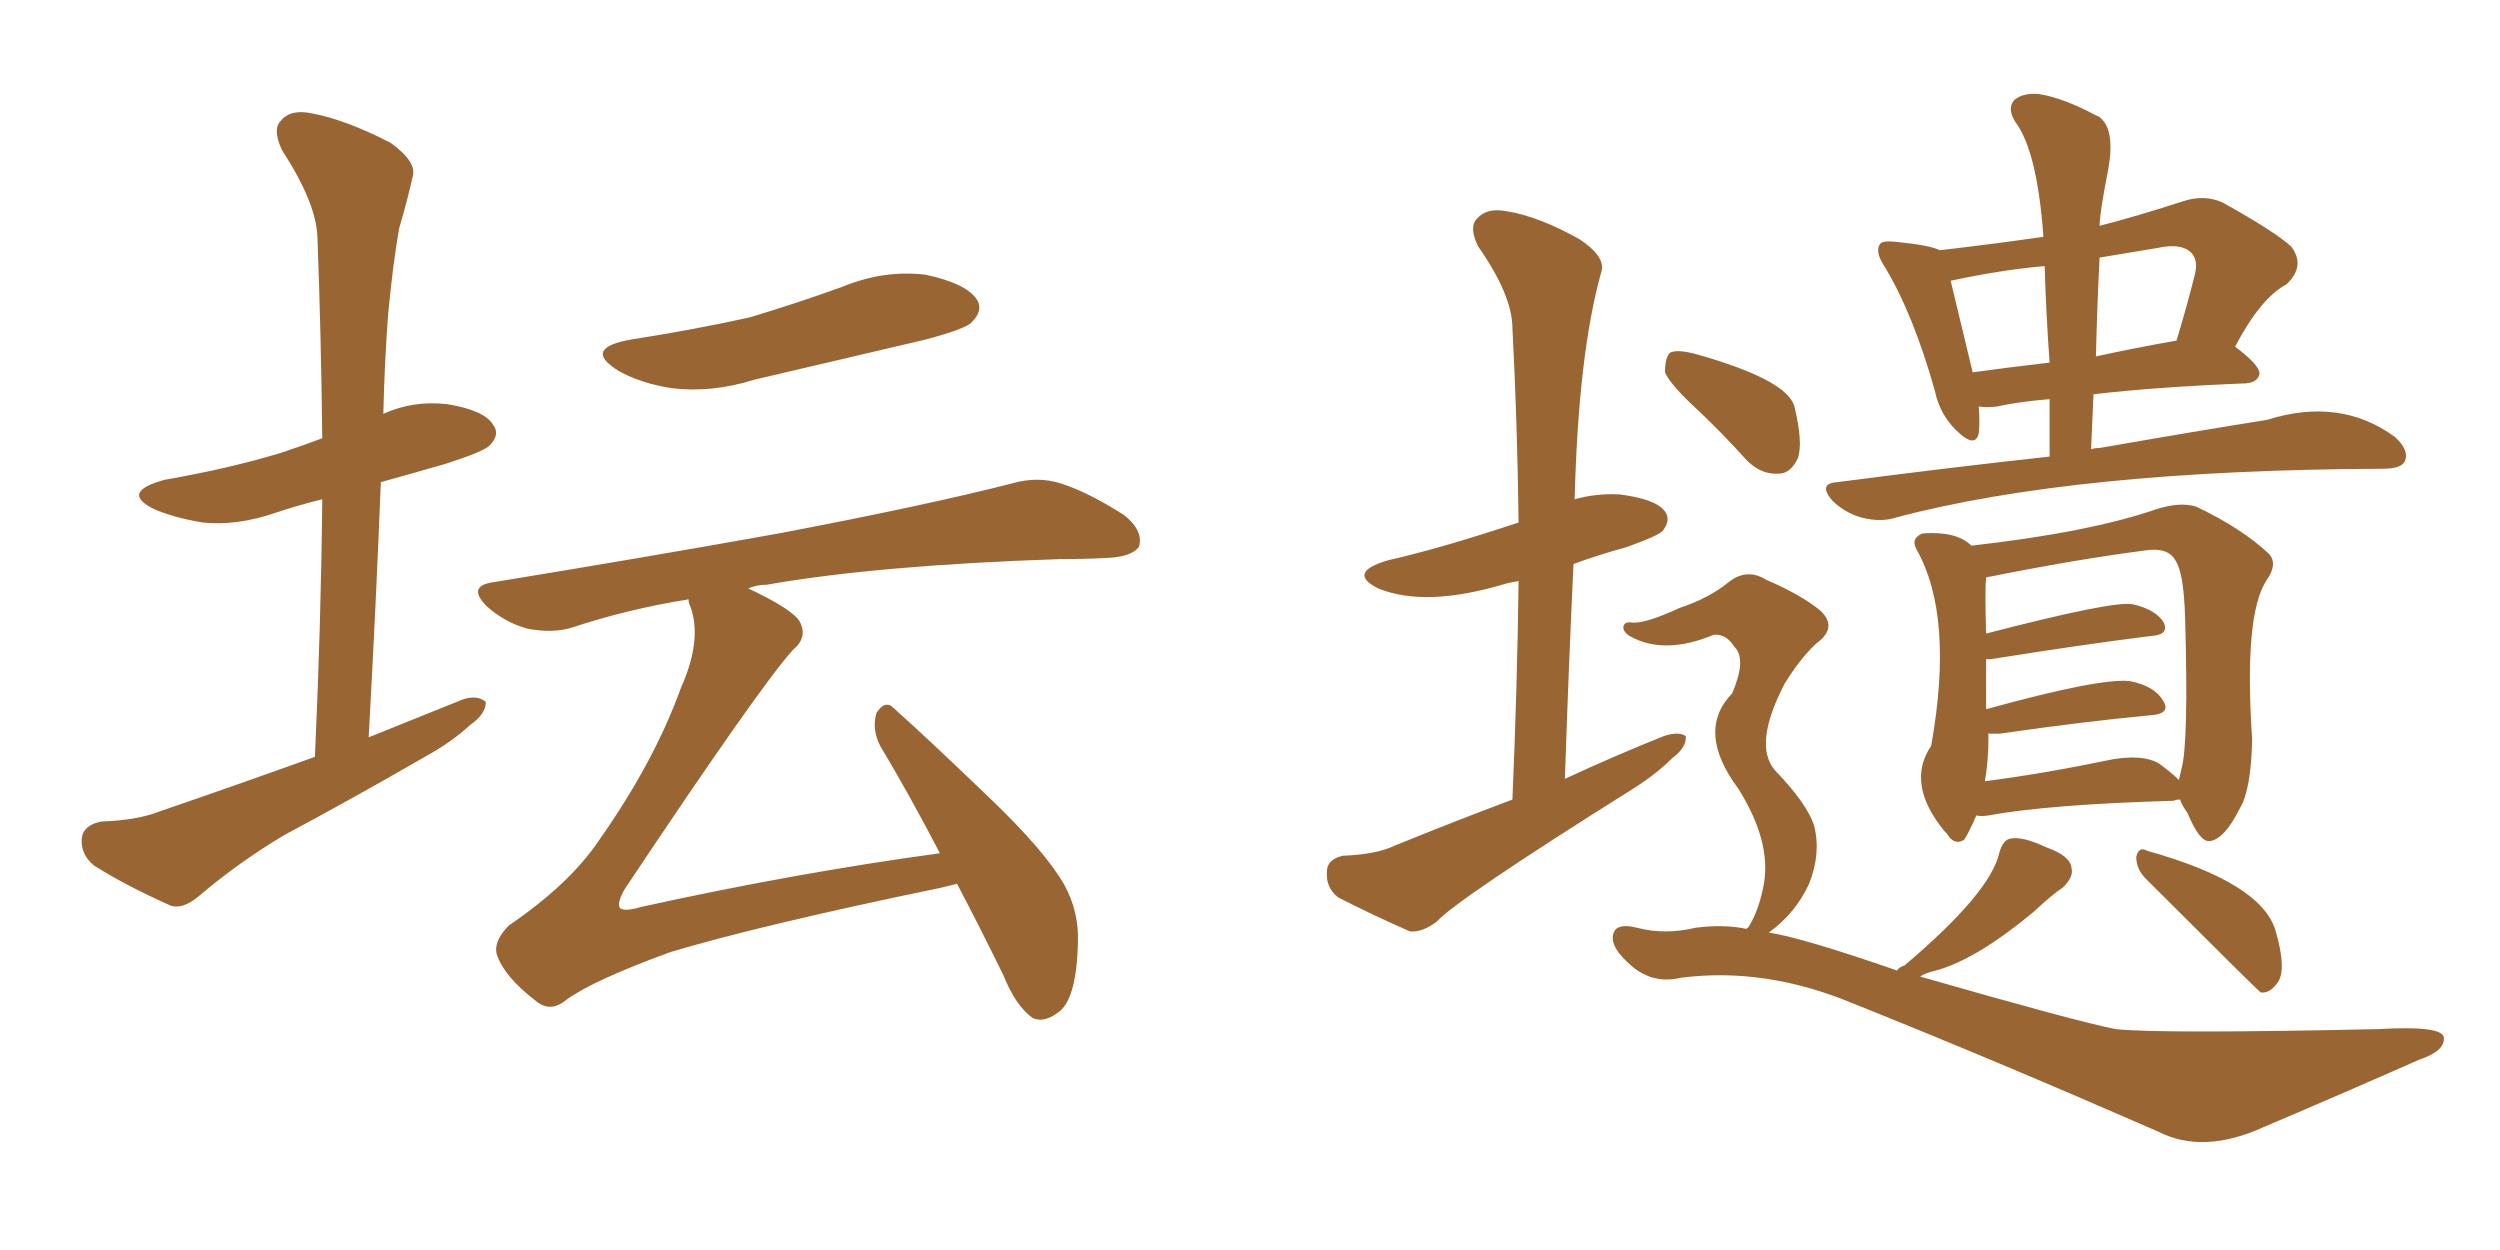 <svg xmlns="http://www.w3.org/2000/svg" xmlns:xlink="http://www.w3.org/1999/xlink" width="300" height="150"><path fill="#996633" padding="10" d="M37.79 90.82L37.79 90.82Q38.53 74.56 38.67 59.91L38.67 59.91Q35.74 60.64 33.11 61.52L33.11 61.52Q28.42 63.13 24.32 62.70L24.32 62.70Q20.80 62.11 18.46 61.08L18.46 61.08Q14.36 59.03 19.78 57.57L19.78 57.57Q27.39 56.25 33.69 54.35L33.69 54.35Q36.33 53.47 38.67 52.59L38.67 52.59Q38.53 39.99 38.09 28.42L38.09 28.42Q37.94 24.32 33.84 18.02L33.84 18.02Q32.67 15.53 33.69 14.50L33.69 14.50Q34.86 13.04 37.50 13.62L37.50 13.62Q41.46 14.36 46.88 17.14L46.88 17.14Q50.10 19.48 49.51 21.24L49.51 21.24Q48.93 23.88 47.90 27.39L47.90 27.39Q47.17 31.49 46.58 37.65L46.58 37.65Q46.14 43.51 46.00 49.66L46.00 49.66Q49.51 48.05 53.61 48.49L53.61 48.49Q58.15 49.22 59.18 50.98L59.18 50.98Q60.06 52.15 58.74 53.47L58.74 53.47Q58.01 54.20 53.47 55.66L53.47 55.66Q49.37 56.84 45.70 57.86L45.70 57.86Q45.12 72.66 44.24 88.48L44.24 88.48Q50.10 86.13 55.52 83.94L55.52 83.94Q57.28 83.35 58.30 84.23L58.30 84.23Q58.30 85.69 56.40 87.01L56.40 87.01Q54.20 89.06 50.98 90.82L50.98 90.82Q42.63 95.65 34.13 100.20L34.13 100.20Q28.71 103.42 23.88 107.52L23.88 107.52Q21.97 109.13 20.51 108.69L20.51 108.69Q14.94 106.20 11.28 103.86L11.28 103.86Q9.67 102.54 9.81 100.63L9.81 100.63Q9.96 99.02 12.16 98.58L12.16 98.58Q16.41 98.44 19.04 97.41L19.04 97.41Q28.86 94.04 37.79 90.82ZM75.88 40.72L75.88 40.72Q83.35 39.55 89.94 38.09L89.94 38.09Q95.80 36.33 101.07 34.42L101.07 34.42Q106.05 32.37 111.04 32.96L111.04 32.96Q115.87 33.98 117.19 35.89L117.19 35.89Q118.07 37.21 116.60 38.67L116.60 38.67Q116.02 39.40 111.18 40.72L111.18 40.72Q100.63 43.21 90.53 45.56L90.53 45.56Q85.40 47.17 80.57 46.58L80.57 46.58Q76.90 46.00 74.27 44.53L74.27 44.53Q69.73 41.75 75.88 40.72ZM114.84 106.05L114.84 106.05L114.84 106.05Q113.67 106.35 113.09 106.49L113.09 106.49Q91.11 111.04 80.42 114.26L80.42 114.26Q71.19 117.63 67.97 119.97L67.97 119.97Q66.06 121.58 64.31 120.12L64.31 120.12Q60.50 117.19 59.62 114.55L59.62 114.55Q59.18 112.94 61.08 111.04L61.08 111.04Q68.41 106.05 71.92 100.78L71.92 100.78Q78.52 91.41 81.74 82.47L81.74 82.47Q84.23 76.90 82.91 72.95L82.91 72.95Q82.62 72.36 82.62 71.92L82.62 71.92Q75.29 73.10 68.70 75.29L68.70 75.29Q66.36 76.03 63.28 75.44L63.28 75.44Q60.64 74.71 58.45 72.80L58.45 72.80Q55.96 70.31 59.18 69.87L59.18 69.87Q77.93 66.80 93.46 64.01L93.46 64.01Q111.18 60.64 121.44 58.01L121.44 58.01Q124.51 57.13 127.29 58.01L127.29 58.01Q130.52 59.03 134.91 61.82L134.91 61.82Q137.26 63.72 136.67 65.63L136.67 65.63Q135.79 66.80 133.01 66.94L133.01 66.94Q130.37 67.09 127.29 67.09L127.29 67.09Q105.32 67.82 91.99 70.17L91.99 70.17Q90.82 70.17 89.79 70.61L89.79 70.61Q95.07 73.10 95.95 74.56L95.95 74.56Q96.97 76.46 95.21 77.93L95.21 77.93Q91.41 82.03 75 106.64L75 106.64Q73.97 108.40 74.41 108.98L74.41 108.98Q75 109.42 76.90 108.84L76.90 108.84Q95.51 104.74 112.79 102.39L112.79 102.39Q109.13 95.36 105.62 89.50L105.62 89.50Q104.59 87.45 105.18 85.55L105.18 85.55Q106.20 83.94 107.23 84.96L107.23 84.96Q111.33 88.62 118.80 95.80L118.80 95.80Q125.39 102.10 127.73 106.20L127.73 106.20Q129.49 109.42 129.35 113.09L129.35 113.09Q129.20 120.12 126.86 121.58L126.86 121.58Q125.24 122.75 123.93 122.17L123.93 122.17Q121.88 120.70 120.41 117.04L120.41 117.04Q117.48 111.04 114.84 106.05ZM181.49 95.95L181.49 95.95Q182.08 82.18 182.23 69.73L182.23 69.73Q181.35 69.87 180.76 70.02L180.76 70.02Q171.09 72.95 165.38 70.61L165.38 70.61Q161.57 68.70 166.55 67.24L166.55 67.24Q173.00 65.77 182.23 62.70L182.23 62.70Q182.08 50.54 181.49 39.40L181.49 39.40Q181.49 35.45 177.39 29.59L177.39 29.59Q176.22 27.25 177.25 26.22L177.25 26.22Q178.42 24.90 180.76 25.34L180.76 25.34Q184.57 25.93 189.55 28.71L189.55 28.71Q192.63 30.76 192.19 32.52L192.19 32.52Q189.40 42.33 188.96 59.91L188.96 59.91Q191.60 59.18 194.38 59.33L194.38 59.33Q198.78 59.91 199.80 61.38L199.80 61.38Q200.54 62.40 199.51 63.72L199.51 63.72Q198.93 64.31 195.26 65.63L195.26 65.63Q191.60 66.65 188.82 67.68L188.82 67.68Q188.23 80.13 187.79 93.46L187.79 93.46Q193.80 90.67 199.66 88.33L199.66 88.33Q201.42 87.74 202.29 88.33L202.29 88.33Q202.44 89.65 200.68 90.97L200.68 90.97Q198.78 92.87 196.00 94.63L196.00 94.63Q174.76 107.96 172.41 110.60L172.41 110.60Q170.65 111.91 169.19 111.77L169.19 111.77Q164.21 109.57 160.55 107.67L160.55 107.67Q159.08 106.49 159.23 104.59L159.23 104.59Q159.23 103.13 161.13 102.69L161.13 102.69Q165.09 102.54 167.29 101.51L167.29 101.51Q174.46 98.58 181.49 95.95ZM245.95 54.79L245.95 54.79Q245.95 51.12 245.95 47.90L245.95 47.90Q242.29 48.19 239.65 48.78L239.65 48.78Q238.33 48.93 237.45 48.78L237.45 48.78Q237.60 50.68 237.45 52.00L237.45 52.00Q237.01 53.91 234.67 51.56L234.67 51.56Q232.76 49.66 232.18 46.88L232.18 46.88Q229.54 37.50 226.03 31.79L226.03 31.79Q225 30.18 225.59 29.30L225.59 29.30Q225.88 28.86 227.34 29.00L227.34 29.00Q231.74 29.44 232.76 30.03L232.76 30.03Q239.06 29.30 245.21 28.42L245.21 28.42Q244.48 18.16 241.85 14.65L241.85 14.65Q240.82 13.04 241.70 12.01L241.70 12.01Q242.72 11.13 244.63 11.28L244.63 11.28Q247.56 11.72 251.66 13.92L251.66 13.92Q251.81 13.92 251.95 14.06L251.95 14.06Q253.86 15.53 252.98 20.36L252.98 20.36Q251.95 25.63 251.95 27.10L251.95 27.10Q256.49 25.93 261.91 24.17L261.91 24.17Q264.55 23.29 266.75 24.32L266.75 24.32Q273.05 27.83 274.95 29.59L274.95 29.59Q276.71 31.93 274.37 34.13L274.37 34.13Q271.29 35.74 268.21 41.60L268.21 41.60Q271.14 43.80 271.14 44.82L271.14 44.82Q271.00 45.85 269.53 46.00L269.53 46.00Q258.69 46.44 251.22 47.31L251.22 47.31Q251.07 50.68 250.93 53.91L250.93 53.91Q251.37 53.76 251.95 53.76L251.95 53.76Q263.67 51.71 272.02 50.39L272.02 50.39Q280.81 47.61 287.40 52.44L287.40 52.44Q289.16 54.05 288.57 55.37L288.57 55.37Q288.13 56.25 285.94 56.25L285.94 56.25Q249.02 56.40 227.49 62.11L227.49 62.11Q225.73 62.70 223.39 62.11L223.39 62.11Q221.34 61.52 219.87 60.06L219.87 60.06Q218.12 58.01 220.46 57.86L220.46 57.86Q233.94 56.10 245.95 54.79ZM245.95 43.51L245.95 43.51Q245.51 37.35 245.36 31.93L245.36 31.93Q240.23 32.37 234.08 33.69L234.08 33.69Q234.81 36.77 236.72 44.68L236.72 44.68Q240.97 44.09 245.95 43.51ZM251.95 30.91L251.95 30.91Q251.66 36.62 251.51 42.77L251.51 42.77Q256.20 41.75 261.18 40.87L261.18 40.87Q262.35 37.06 263.38 32.96L263.38 32.96Q263.82 31.20 262.94 30.32L262.94 30.32Q261.77 29.15 258.98 29.74L258.98 29.74Q255.47 30.32 251.95 30.91ZM237.16 97.85L237.16 97.85Q236.28 99.90 235.69 100.78L235.69 100.78Q234.52 101.51 233.64 100.05L233.64 100.05Q233.35 99.76 233.35 99.76L233.35 99.76Q228.66 94.04 231.74 89.50L231.74 89.50Q234.52 73.97 229.98 65.92L229.98 65.92Q229.25 64.60 230.71 64.01L230.71 64.01Q234.81 63.72 236.57 65.48L236.57 65.48Q250.78 63.87 258.84 61.08L258.84 61.08Q261.62 60.21 263.53 60.79L263.53 60.79Q269.09 63.43 272.31 66.50L272.31 66.50Q273.34 67.68 272.02 69.58L272.02 69.58Q269.24 73.68 270.26 88.77L270.26 88.77Q270.12 94.78 268.80 96.97L268.80 96.97Q266.89 100.78 265.14 100.93L265.14 100.93Q263.96 101.07 262.50 97.56L262.50 97.56Q261.77 96.53 261.62 95.95L261.62 95.95Q261.04 95.95 260.89 96.09L260.89 96.09Q245.80 96.53 238.62 97.85L238.62 97.85Q237.74 98.00 237.16 97.85ZM258.98 91.55L258.98 91.55Q260.60 92.72 261.47 93.60L261.47 93.60Q261.62 92.87 261.77 92.29L261.77 92.29Q262.65 89.21 262.21 74.12L262.21 74.12Q262.06 68.70 261.04 67.24L261.04 67.24Q260.16 65.63 257.37 66.06L257.37 66.06Q249.32 67.09 238.33 69.29L238.33 69.29Q238.18 70.75 238.33 76.03L238.33 76.03Q253.56 72.07 255.91 72.51L255.91 72.51Q258.54 73.10 259.57 74.56L259.57 74.56Q260.45 76.17 258.11 76.32L258.11 76.32Q249.90 77.34 238.92 79.10L238.92 79.10Q238.48 79.10 238.33 79.10L238.33 79.10Q238.33 81.59 238.33 85.11L238.33 85.11Q252.10 81.30 255.62 81.74L255.62 81.74Q258.54 82.32 259.57 84.08L259.57 84.08Q260.60 85.69 257.96 85.84L257.96 85.84Q250.20 86.57 239.94 88.04L239.94 88.04Q239.21 88.04 238.62 88.04L238.62 88.04Q238.48 88.04 238.62 88.18L238.62 88.18Q238.62 91.41 238.18 93.75L238.18 93.75Q245.07 92.87 253.56 91.11L253.56 91.11Q257.08 90.53 258.98 91.55ZM257.52 105.47L257.52 105.47Q256.35 104.30 256.35 102.83L256.35 102.83Q256.64 101.51 257.67 102.10L257.67 102.10Q271.29 105.91 273.05 111.62L273.05 111.62Q274.51 116.60 273.19 118.07L273.19 118.07Q272.31 119.24 271.29 119.09L271.29 119.09Q270.85 118.80 257.52 105.47ZM203.91 49.37L203.91 49.37Q200.39 46.14 199.80 44.68L199.80 44.68Q199.80 42.92 200.39 42.33L200.39 42.33Q201.27 41.89 203.47 42.48L203.47 42.48Q214.45 45.56 215.33 48.78L215.33 48.78Q216.36 53.03 215.77 54.93L215.77 54.93Q214.89 56.84 213.43 56.84L213.43 56.84Q211.23 56.98 209.47 55.08L209.47 55.08Q206.69 52.00 203.91 49.37ZM209.62 111.47L209.62 111.47L209.62 111.47Q209.62 111.33 209.77 111.33L209.77 111.33Q211.08 109.28 211.67 106.05L211.67 106.05Q212.55 100.93 208.59 94.63L208.59 94.63Q203.47 87.74 207.86 83.20L207.86 83.20Q209.62 79.10 208.15 77.64L208.15 77.64Q207.13 76.03 205.66 76.17L205.66 76.17Q199.66 78.66 195.56 76.32L195.56 76.32Q194.68 75.73 194.82 75.15L194.82 75.15Q194.97 74.56 195.85 74.71L195.85 74.71Q197.46 74.85 201.56 72.95L201.56 72.95Q205.08 71.78 207.42 69.87L207.42 69.87Q209.62 68.12 211.96 69.58L211.96 69.58Q216.06 71.34 218.41 73.24L218.41 73.24Q220.61 75.29 217.97 77.20L217.97 77.20Q216.06 78.96 214.16 82.03L214.16 82.03Q210.35 89.36 212.99 92.43L212.99 92.43Q216.80 96.39 217.68 99.02L217.68 99.02Q218.55 102.39 217.09 106.05L217.09 106.05Q215.48 109.57 212.26 111.91L212.26 111.91Q216.21 112.50 227.64 116.46L227.64 116.46Q227.93 116.02 228.52 115.87L228.52 115.87Q238.92 107.08 239.94 102.25L239.94 102.25Q240.38 100.78 241.26 100.63L241.26 100.63Q242.72 100.34 245.51 101.66L245.51 101.66Q248.44 102.69 248.58 104.15L248.58 104.15Q248.88 105.18 247.56 106.49L247.56 106.49Q246.39 107.23 244.04 109.42L244.04 109.42Q237.16 115.14 232.32 116.46L232.32 116.46Q231.01 116.75 230.42 117.19L230.42 117.19Q249.32 122.61 253.86 123.49L253.86 123.49Q259.13 124.07 285.50 123.49L285.50 123.49Q293.12 123.05 293.26 124.51L293.26 124.51Q293.41 126.12 290.33 127.15L290.33 127.15Q281.40 131.10 271.73 135.21L271.73 135.21Q264.40 138.57 258.98 135.79L258.98 135.79Q239.21 127.15 222.36 120.41L222.36 120.41Q211.82 116.02 201.71 117.33L201.71 117.33Q198.05 118.21 195.26 115.43L195.26 115.43Q193.07 113.38 193.65 111.91L193.65 111.91Q194.09 110.74 196.44 111.33L196.44 111.33Q199.80 112.21 203.47 111.33L203.47 111.33Q206.84 110.89 209.62 111.47Z"/></svg>